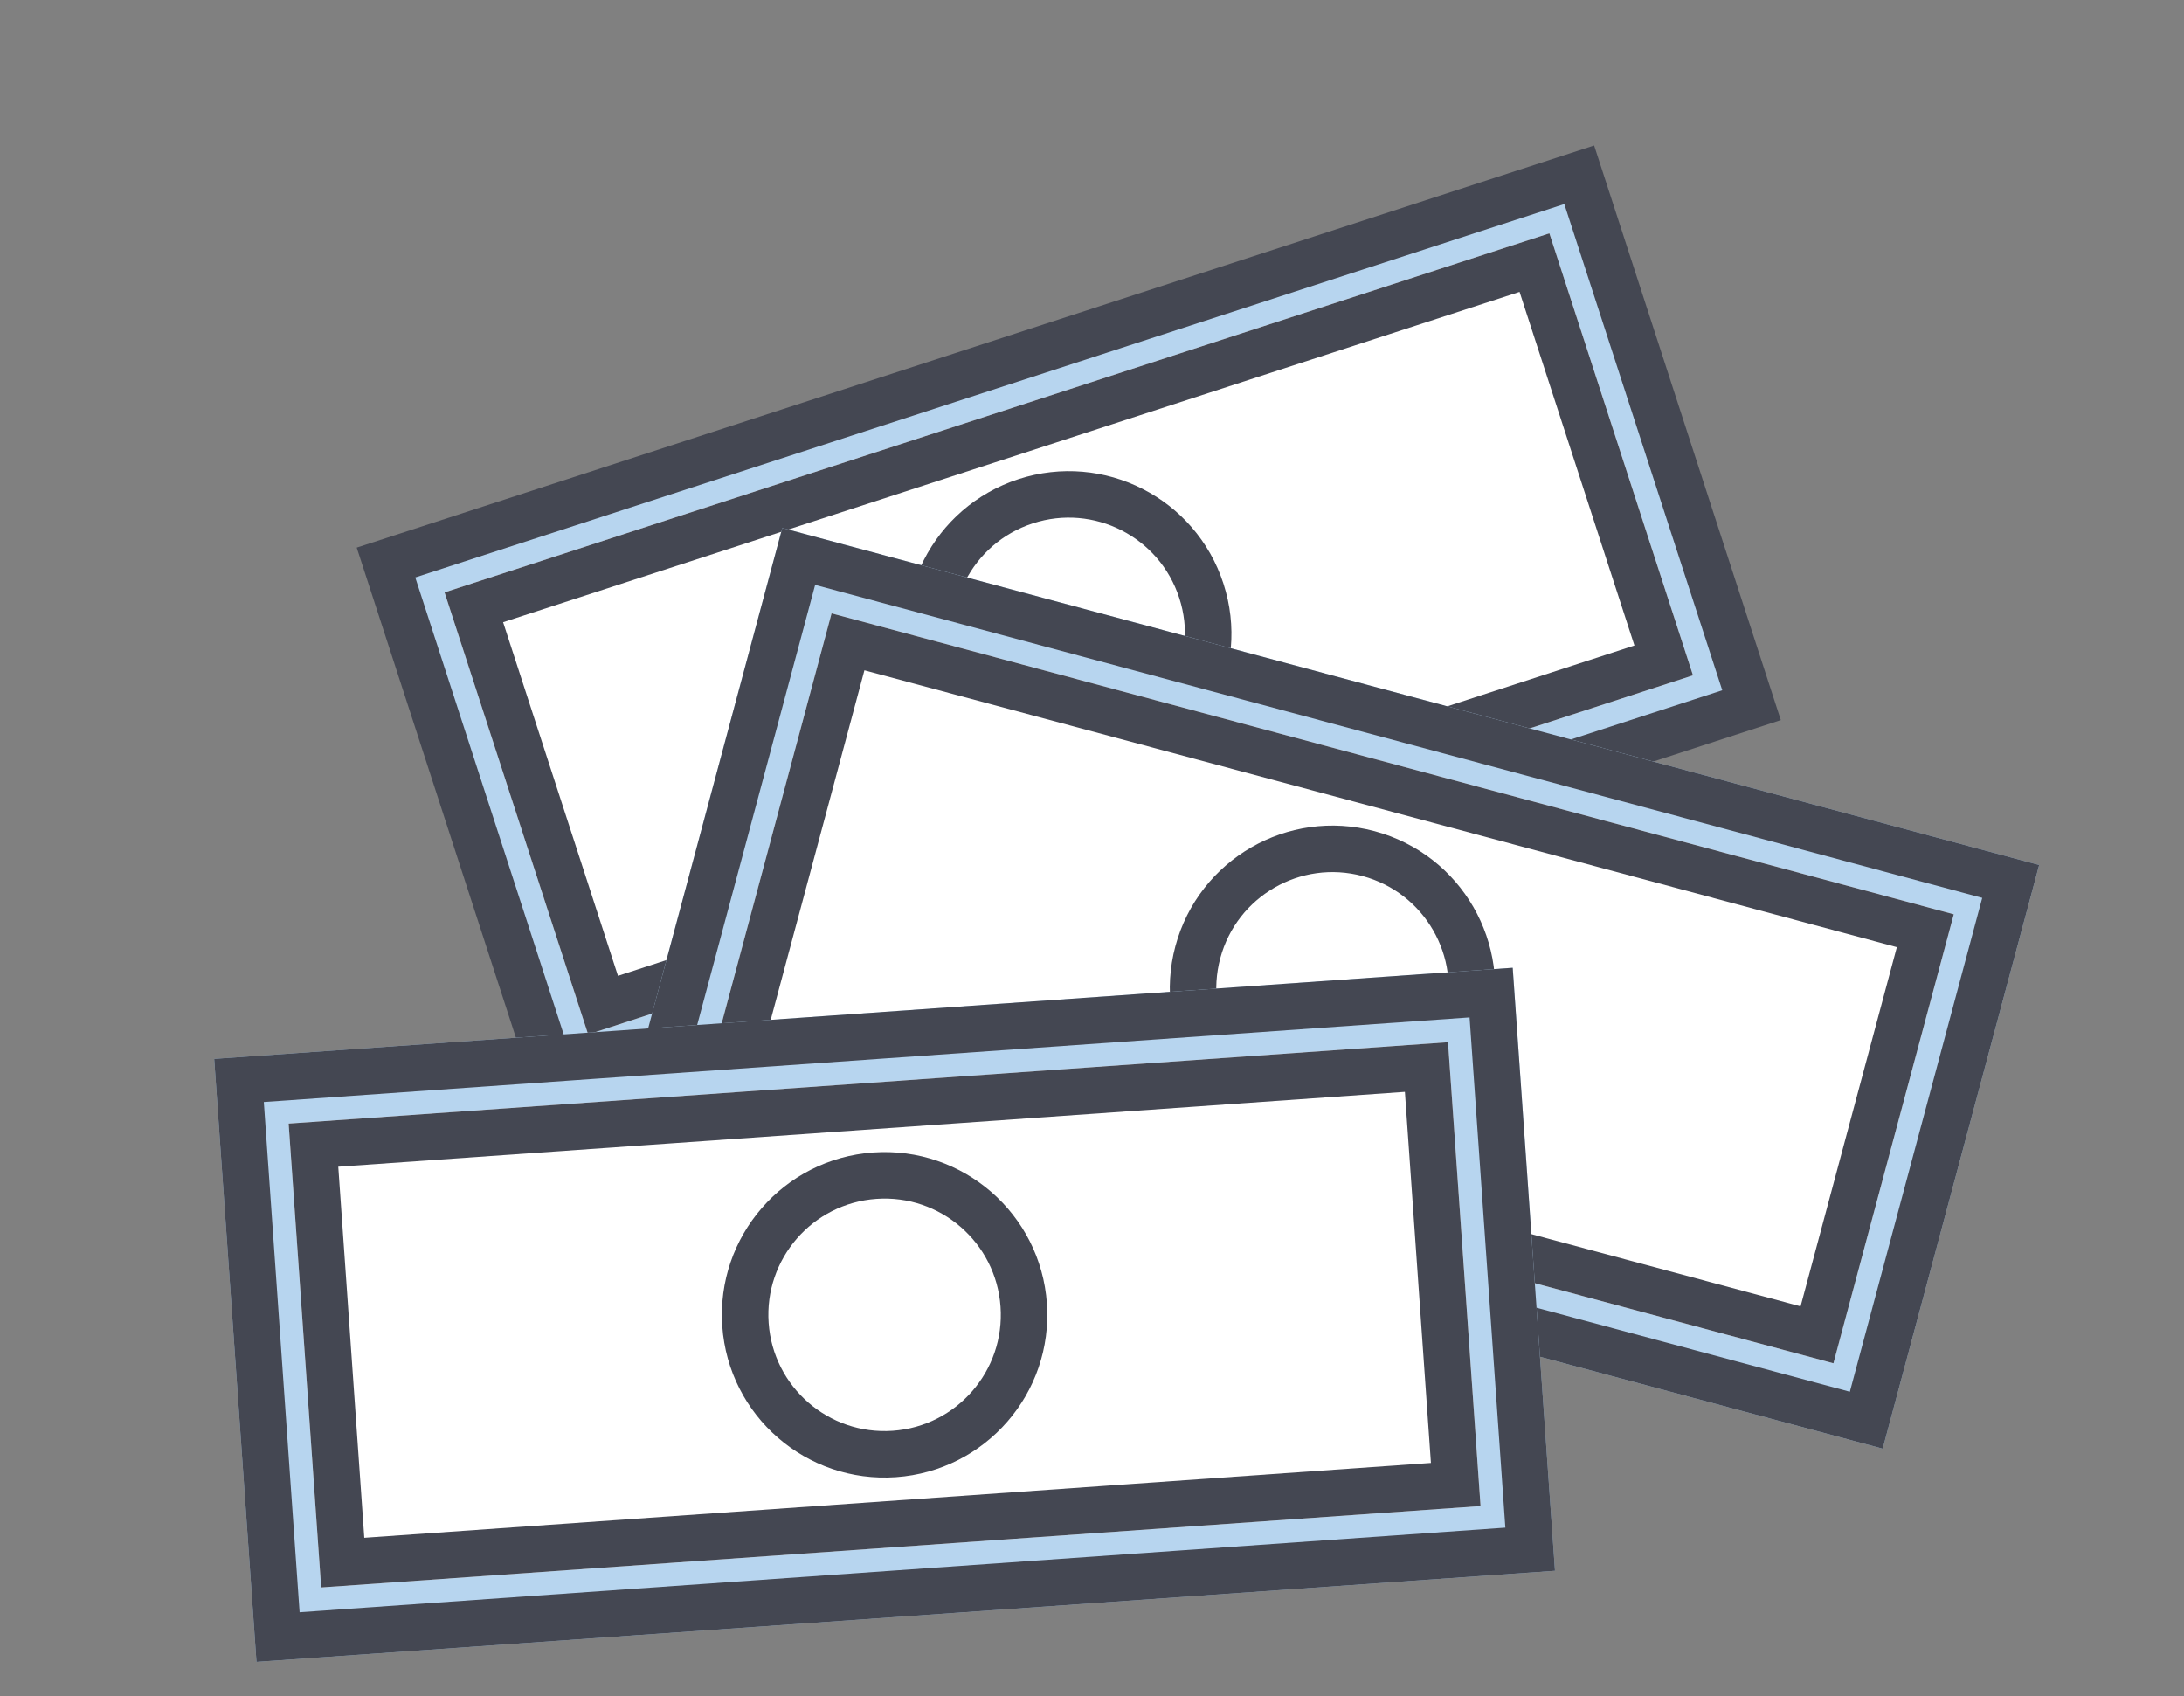 <svg xmlns="http://www.w3.org/2000/svg" xmlns:xlink="http://www.w3.org/1999/xlink" width="94" height="73" viewBox="0 0 94 73">
  <rect x="0" y="0" width="94" height="73" fill="#808080" stroke="none"/>
  <defs>
    <clipPath id="clip-path">
      <rect id="長方形_12423" data-name="長方形 12423" width="94" height="73" transform="translate(232 189)" fill="#fff" stroke="#707070" stroke-width="1" opacity="0.504"/>
    </clipPath>
  </defs>
  <g id="ico_loan" transform="translate(-232 -189)" clip-path="url(#clip-path)">
    <g id="グループ_6721" data-name="グループ 6721">
      <g id="グループ_723" data-name="グループ 723" transform="translate(160.927 -2066.262) rotate(-18)">
        <g id="パス_1269" data-name="パス 1269" transform="translate(-622 2194)" fill="#b7d5ef">
          <path d="M 55 25 L 1 25 L 1 1 L 55 1 L 55 25 Z" stroke="none"/>
          <path d="M 2 2 L 2 24 L 54 24 L 54 2 L 2 2 M 0 0 L 56 0 L 56 26 L 0 26 L 0 0 Z" stroke="none" fill="#444752"/>
        </g>
        <g id="長方形_161" data-name="長方形 161" transform="translate(-619 2197)" fill="#fff" stroke="#444752" stroke-width="2">
          <rect width="50" height="20" stroke="none"/>
          <rect x="1" y="1" width="48" height="18" fill="none"/>
        </g>
        <g id="楕円形_1" data-name="楕円形 1" transform="translate(-601 2200)" fill="#fff" stroke="#444752" stroke-width="2">
          <circle cx="7" cy="7" r="7" stroke="none"/>
          <circle cx="7" cy="7" r="6" fill="none"/>
        </g>
      </g>
      <g id="グループ_722" data-name="グループ 722" transform="matrix(0.966, 0.259, -0.259, 0.966, 1434.768, -1746.587)">
        <g id="長方形_160" data-name="長方形 160" transform="translate(-622 2194)" fill="#b7d5ef" stroke="#444752" stroke-width="2">
          <rect width="56" height="26" stroke="none"/>
          <rect x="1" y="1" width="54" height="24" fill="none"/>
        </g>
        <g id="長方形_161-2" data-name="長方形 161" transform="translate(-619 2197)" fill="#fff" stroke="#444752" stroke-width="2">
          <rect width="50" height="20" stroke="none"/>
          <rect x="1" y="1" width="48" height="18" fill="none"/>
        </g>
        <g id="楕円形_1-2" data-name="楕円形 1" transform="translate(-601 2200)" fill="#fff" stroke="#444752" stroke-width="2">
          <circle cx="7" cy="7" r="7" stroke="none"/>
          <circle cx="7" cy="7" r="6" fill="none"/>
        </g>
      </g>
      <g id="グループ_720" data-name="グループ 720" transform="matrix(0.998, -0.07, 0.07, 0.998, 708.395, -1998.587)">
        <g id="長方形_160-2" data-name="長方形 160" transform="translate(-622 2194)" fill="#b7d5ef" stroke="#444752" stroke-width="2">
          <rect width="56" height="26" stroke="none"/>
          <rect x="1" y="1" width="54" height="24" fill="none"/>
        </g>
        <g id="長方形_161-3" data-name="長方形 161" transform="translate(-619 2197)" fill="#fff" stroke="#444752" stroke-width="2">
          <rect width="50" height="20" stroke="none"/>
          <rect x="1" y="1" width="48" height="18" fill="none"/>
        </g>
        <g id="楕円形_1-3" data-name="楕円形 1" transform="translate(-601 2200)" fill="#fff" stroke="#444752" stroke-width="2">
          <circle cx="7" cy="7" r="7" stroke="none"/>
          <circle cx="7" cy="7" r="6" fill="none"/>
        </g>
      </g>
    </g>
  </g>
</svg>
